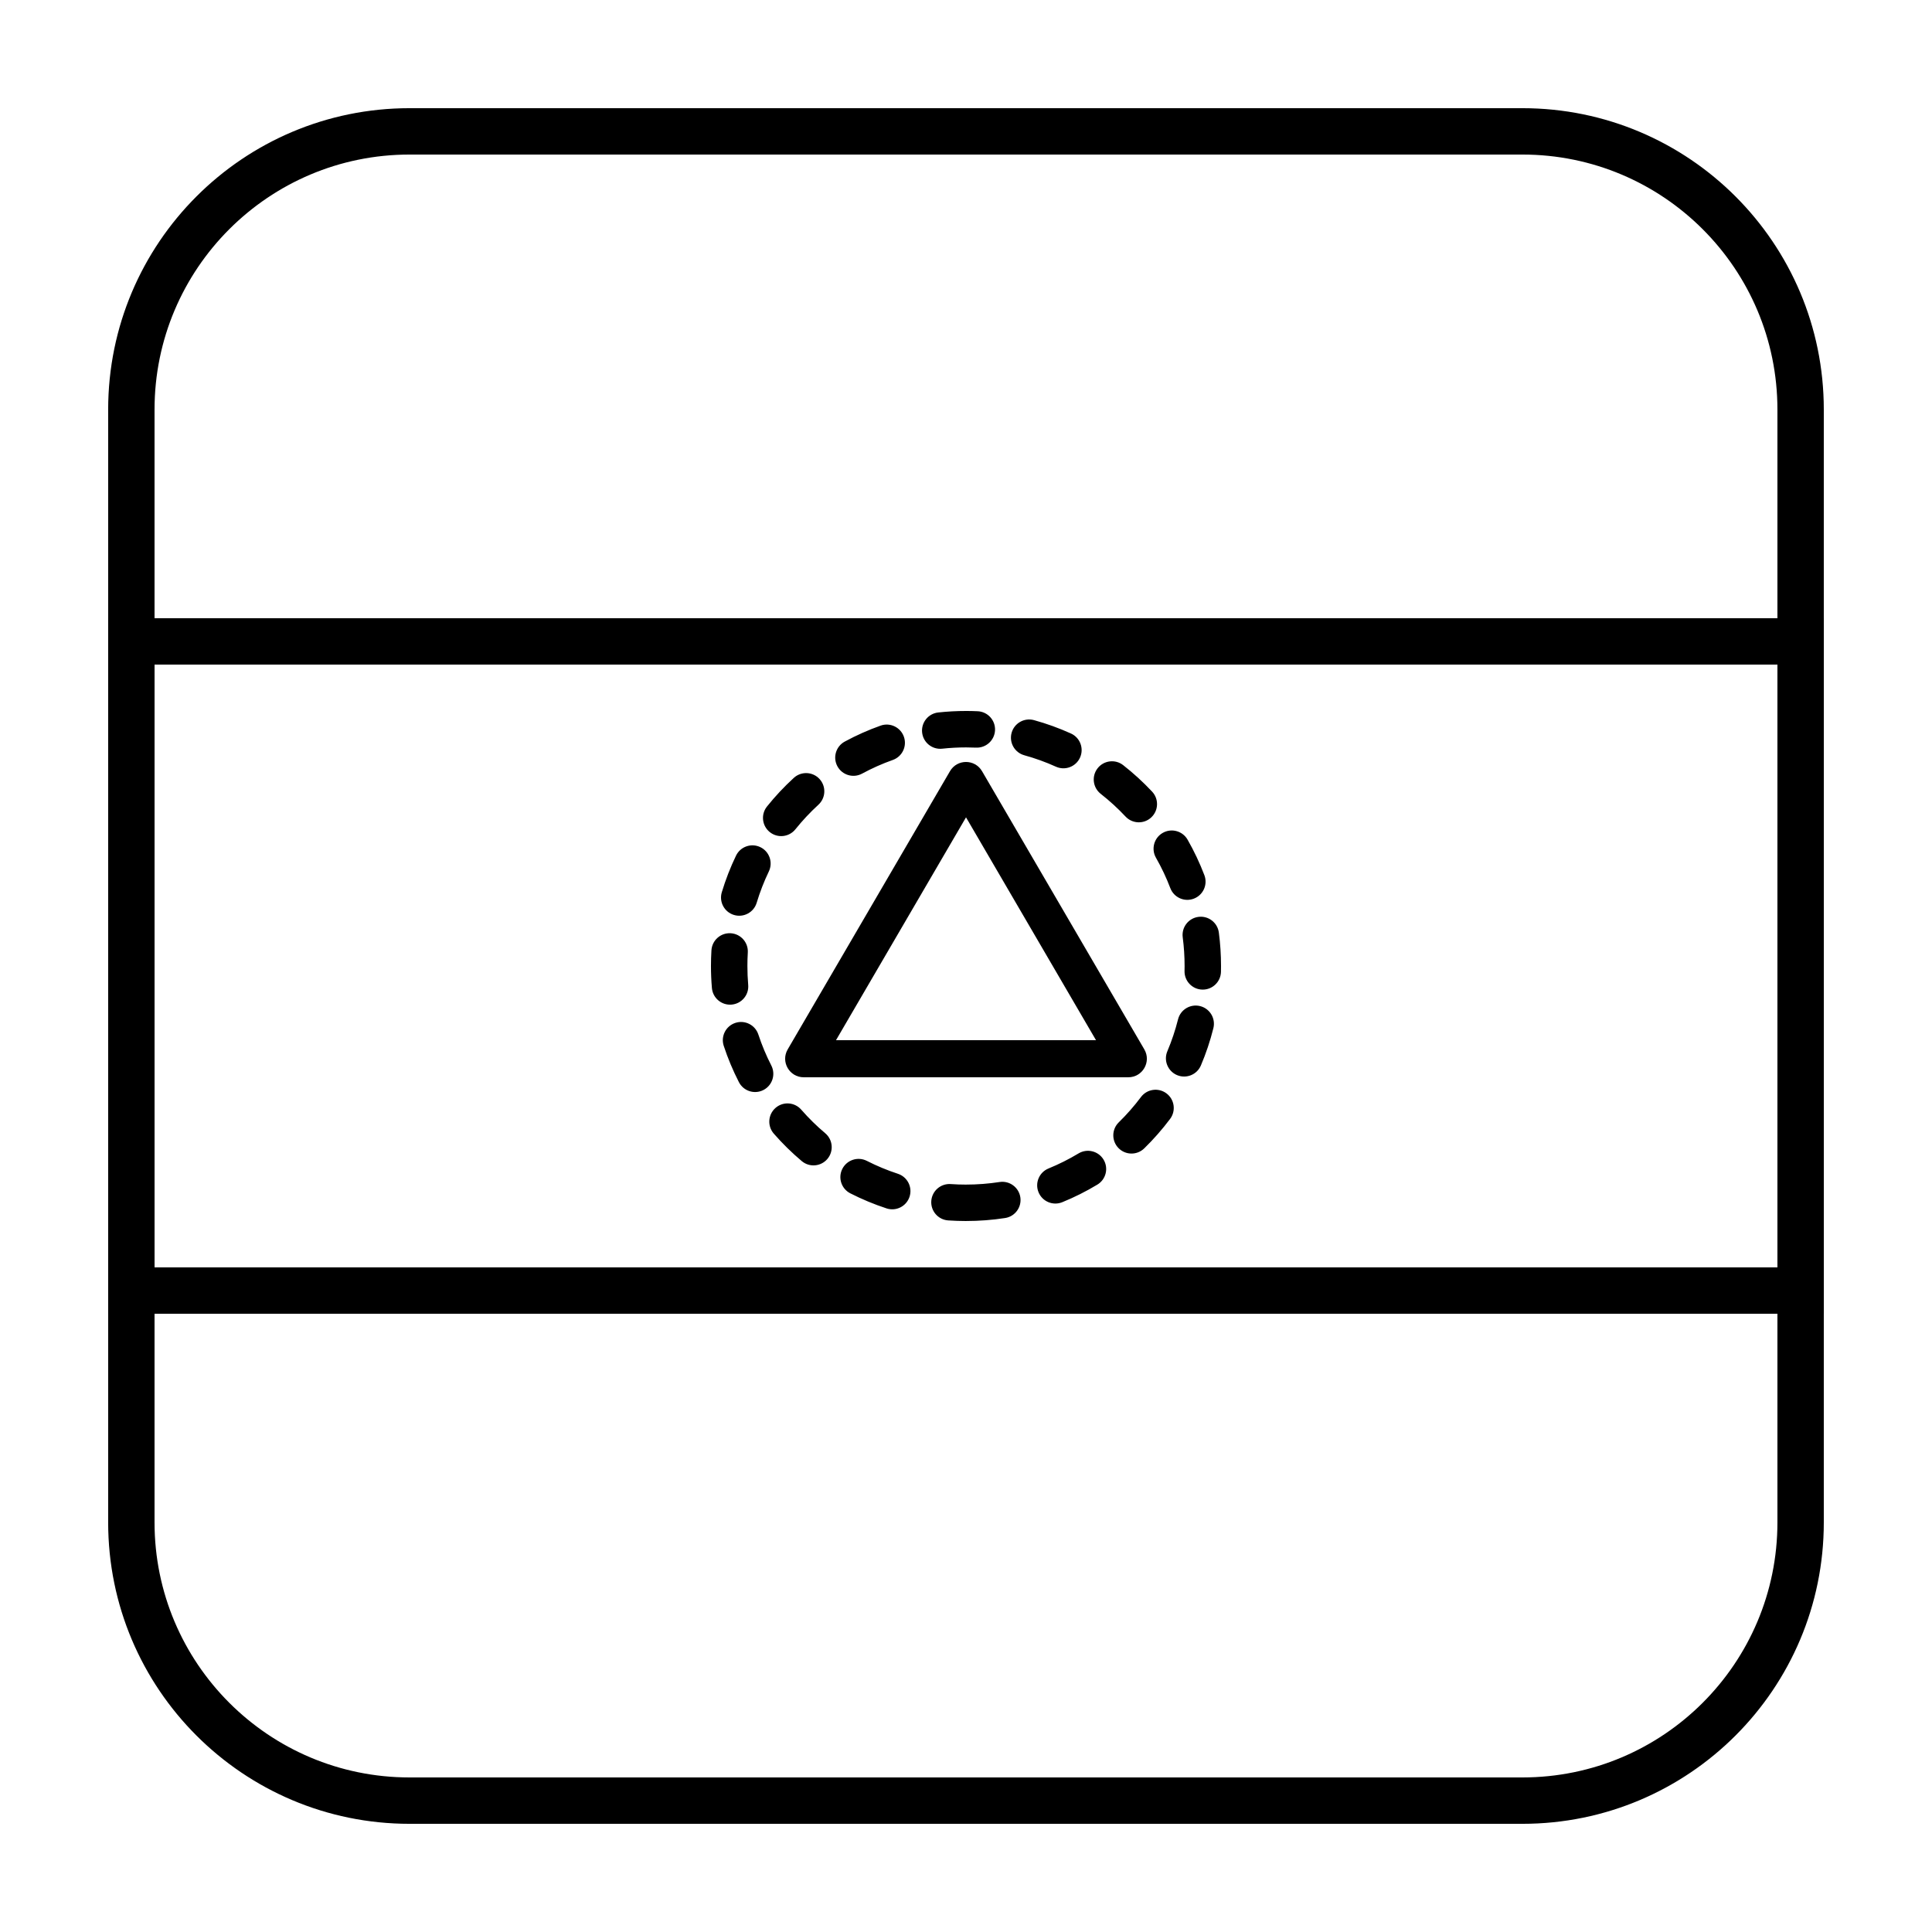 <?xml version="1.0" encoding="UTF-8"?>
<!-- Uploaded to: SVG Repo, www.svgrepo.com, Generator: SVG Repo Mixer Tools -->
<svg fill="#000000" width="800px" height="800px" version="1.1" viewBox="144 144 512 512" xmlns="http://www.w3.org/2000/svg">
 <g>
  <path d="m252.54 172.67h294.91c44.113 0 79.875 35.762 79.875 79.875v294.91c0 44.113-35.762 79.875-79.875 79.875h-294.91c-44.113 0-79.875-35.762-79.875-79.875v-294.91c0-44.113 35.762-79.875 79.875-79.875zm0 12.289c-37.328 0-67.586 30.258-67.586 67.586v294.91c0 37.328 30.258 67.586 67.586 67.586h294.91c37.328 0 67.586-30.258 67.586-67.586v-294.91c0-37.328-30.258-67.586-67.586-67.586z"/>
  <path d="m184.96 320.12v159.75h430.08v-159.75zm442.37-12.285v184.32h-454.66v-184.32z"/>
  <path d="m400 467.58c-2.668 0-4.828-2.16-4.828-4.828 0-2.664 2.16-4.824 4.828-4.824 3 0 5.969-0.23 8.891-0.68 2.637-0.406 5.102 1.402 5.508 4.035 0.402 2.637-1.402 5.102-4.039 5.508-3.406 0.523-6.867 0.789-10.359 0.789zm25.512-4.984c3.219-1.309 6.324-2.867 9.297-4.66 2.285-1.375 3.023-4.34 1.648-6.625-1.379-2.281-4.344-3.019-6.629-1.645-2.547 1.531-5.207 2.867-7.961 3.992-2.469 1.008-3.656 3.824-2.648 6.293s3.824 3.652 6.293 2.644zm21.723-14.266c2.484-2.422 4.773-5.035 6.856-7.809 1.602-2.133 1.168-5.16-0.965-6.762-2.133-1.598-5.156-1.168-6.758 0.965-1.785 2.383-3.75 4.621-5.879 6.703-1.906 1.863-1.941 4.918-0.078 6.824 1.863 1.906 4.918 1.941 6.824 0.078zm15.016-21.98c1.355-3.191 2.461-6.488 3.305-9.863 0.648-2.586-0.922-5.211-3.508-5.859-2.586-0.648-5.207 0.922-5.856 3.512-0.727 2.887-1.672 5.711-2.828 8.441-1.043 2.457 0.105 5.289 2.559 6.332 2.457 1.039 5.289-0.109 6.328-2.562zm5.316-24.812c0.012-0.754 0.012-0.754 0.016-1.516 0-3-0.191-5.957-0.574-8.879-0.348-2.644-2.769-4.508-5.414-4.16-2.644 0.344-4.508 2.769-4.16 5.41 0.328 2.512 0.496 5.047 0.496 7.629-0.004 0.648-0.004 0.648-0.016 1.301-0.062 2.664 2.051 4.875 4.719 4.934 2.664 0.059 4.871-2.051 4.934-4.719zm-4.398-25.617c-1.238-3.246-2.727-6.387-4.445-9.398-1.324-2.316-4.273-3.121-6.586-1.801-2.316 1.324-3.121 4.273-1.797 6.59 1.473 2.578 2.746 5.269 3.805 8.051 0.953 2.492 3.742 3.742 6.231 2.789 2.492-0.949 3.742-3.738 2.793-6.231zm-13.844-22.129c-2.375-2.531-4.938-4.879-7.668-7.019-2.098-1.645-5.133-1.273-6.777 0.824-1.645 2.098-1.277 5.133 0.82 6.777 2.344 1.836 4.543 3.848 6.578 6.019 1.824 1.949 4.879 2.047 6.824 0.223 1.945-1.824 2.043-4.879 0.223-6.824zm-21.52-15.41c-3.16-1.43-6.43-2.613-9.781-3.539-2.57-0.707-5.231 0.801-5.941 3.371-0.707 2.57 0.801 5.227 3.371 5.938 2.871 0.793 5.672 1.805 8.375 3.027 2.43 1.098 5.289 0.02 6.387-2.41 1.098-2.43 0.02-5.289-2.41-6.387zm-24.719-5.898c-1.008-0.047-2.019-0.07-3.031-0.07-2.516 0-4.969 0.133-7.402 0.395-2.652 0.289-4.566 2.668-4.281 5.32 0.289 2.648 2.668 4.566 5.32 4.281 2.09-0.227 4.195-0.34 6.359-0.34 0.867 0 1.734 0.02 2.598 0.059 2.664 0.121 4.922-1.941 5.043-4.606 0.117-2.664-1.945-4.922-4.606-5.039zm-25.715 3.812c-3.273 1.164-6.453 2.578-9.504 4.231-2.344 1.27-3.215 4.199-1.945 6.543s4.199 3.215 6.543 1.945c2.613-1.414 5.332-2.625 8.141-3.621 2.512-0.895 3.824-3.652 2.93-6.164-0.891-2.512-3.652-3.828-6.164-2.934zm-23.004 13.848c-2.559 2.344-4.938 4.879-7.106 7.586-1.668 2.078-1.336 5.117 0.742 6.785s5.117 1.336 6.785-0.742c1.863-2.32 3.902-4.496 6.098-6.508 1.965-1.801 2.102-4.856 0.301-6.82-1.801-1.965-4.856-2.102-6.82-0.301zm-15.316 20.617c-1.504 3.125-2.762 6.367-3.766 9.695-0.77 2.555 0.672 5.246 3.227 6.016 2.551 0.77 5.246-0.676 6.016-3.227 0.859-2.852 1.938-5.625 3.223-8.305 1.156-2.402 0.145-5.285-2.258-6.441-2.402-1.152-5.289-0.141-6.441 2.262zm-6.512 25.086c-0.082 1.379-0.125 2.762-0.125 4.152 0 1.953 0.082 3.898 0.25 5.832 0.227 2.656 2.562 4.625 5.219 4.398 2.656-0.227 4.629-2.566 4.398-5.223-0.141-1.656-0.211-3.328-0.211-5.008 0-1.195 0.035-2.383 0.105-3.566 0.164-2.664-1.863-4.949-4.523-5.113-2.664-0.16-4.949 1.867-5.113 4.527zm3.262 25.324c1.086 3.305 2.43 6.512 4.012 9.598 1.215 2.375 4.125 3.312 6.496 2.098 2.375-1.215 3.312-4.125 2.098-6.5-1.355-2.644-2.504-5.391-3.438-8.219-0.836-2.531-3.562-3.906-6.098-3.07-2.531 0.832-3.906 3.562-3.07 6.094zm13.258 23.246c2.281 2.613 4.762 5.051 7.414 7.285 2.039 1.719 5.086 1.457 6.805-0.582 1.715-2.039 1.457-5.082-0.582-6.801-2.277-1.918-4.402-4.008-6.359-6.25-1.754-2.008-4.805-2.219-6.812-0.465-2.008 1.754-2.215 4.805-0.465 6.812zm20.285 15.828c3.09 1.574 6.301 2.91 9.605 3.992 2.535 0.832 5.262-0.551 6.09-3.086 0.828-2.531-0.551-5.258-3.086-6.09-2.828-0.926-5.578-2.07-8.223-3.418-2.375-1.211-5.285-0.266-6.496 2.109s-0.266 5.281 2.109 6.492zm25.941 7.176c-2.66-0.184-4.668-2.488-4.484-5.148 0.184-2.66 2.488-4.668 5.148-4.484 1.344 0.094 2.691 0.141 4.051 0.141 2.664 0 4.824 2.16 4.824 4.824 0 2.668-2.16 4.828-4.824 4.828-1.578 0-3.152-0.055-4.715-0.16z"/>
  <path d="m365.55 419.66h68.902l-34.449-59.059zm38.699-71.289 43.008 73.727c1.91 3.277-0.453 7.391-4.246 7.391h-86.016c-3.797 0-6.16-4.113-4.246-7.391l43.008-73.727c1.895-3.254 6.594-3.254 8.492 0z"/>
 </g>
</svg>